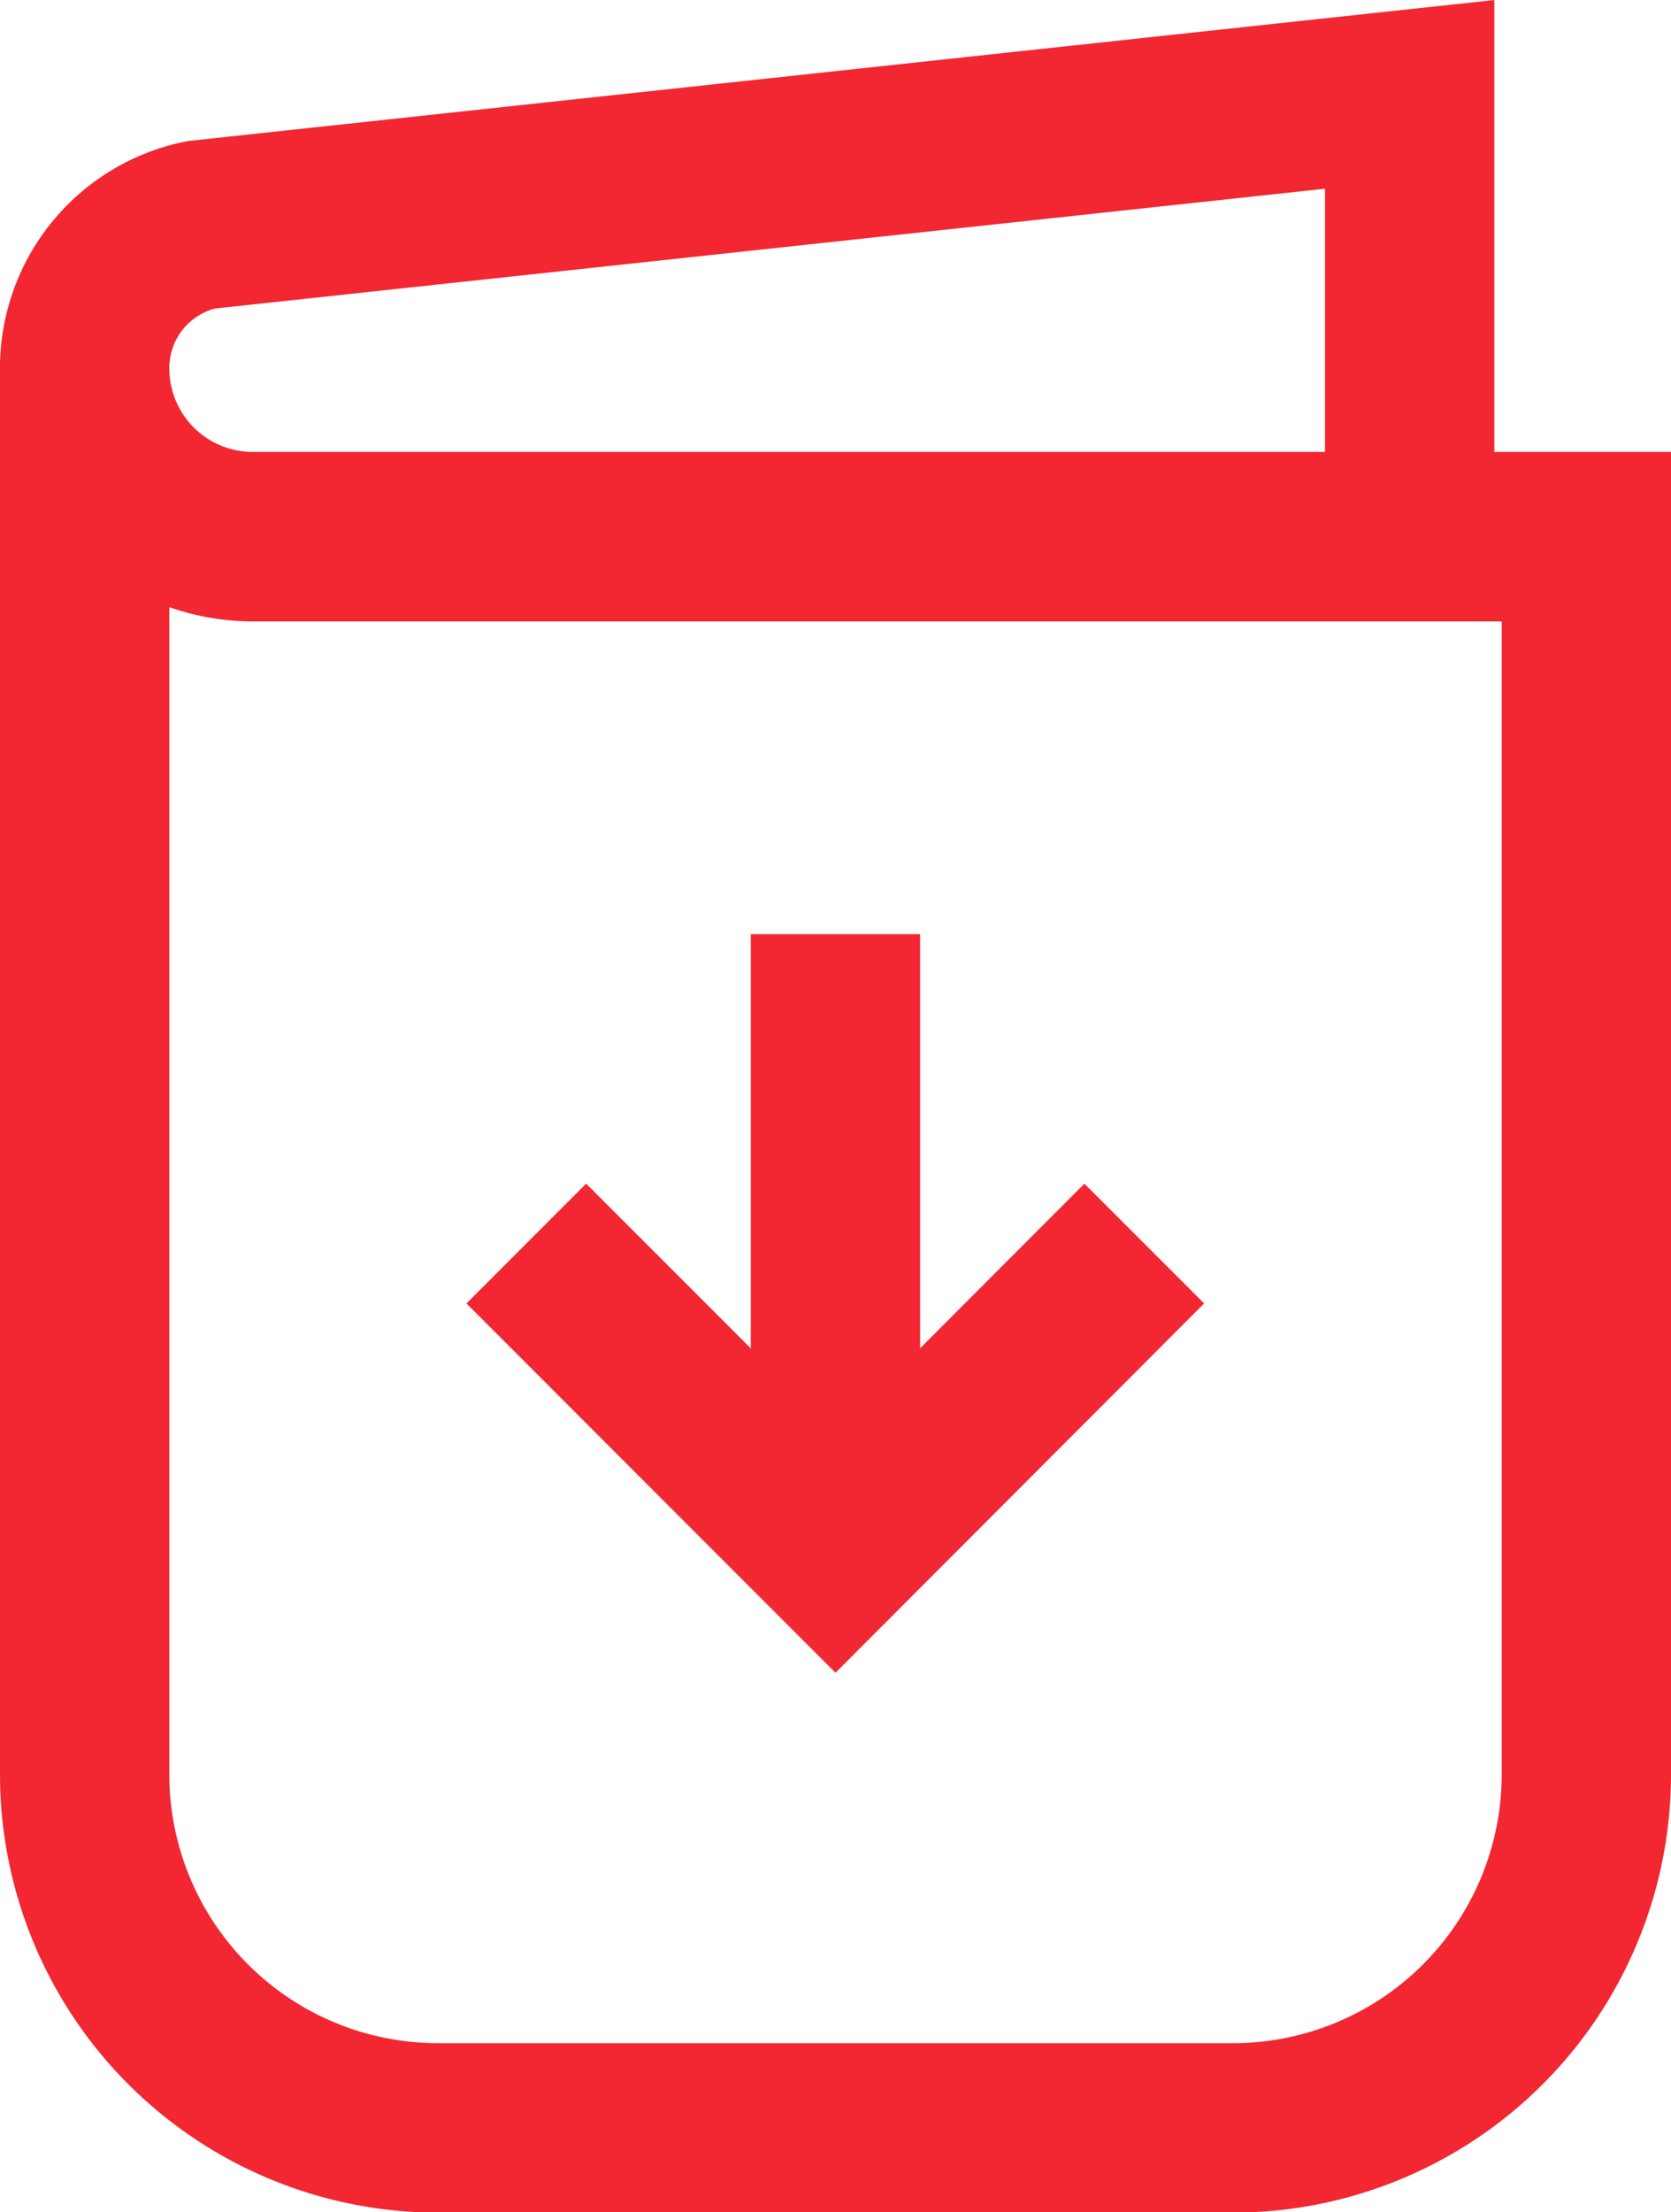 <svg xmlns="http://www.w3.org/2000/svg" width="19.739" height="26.114" viewBox="0 0 19.739 26.114">
  <g id="Book_-_Download" data-name="Book - Download" transform="translate(-466 -3274.886)">
    <g id="Group_833" data-name="Group 833" transform="translate(472.217 3285.913)">
      <line id="Line_8" data-name="Line 8" y2="7.304" transform="translate(3.652 0)" fill="none" stroke="#f22732" stroke-miterlimit="10" stroke-width="2"/>
      <path id="Path_1953" data-name="Path 1953" d="M477,3302l3.652,3.652L484.3,3302" transform="translate(-477 -3298.348)" fill="none" stroke="#f22732" stroke-miterlimit="10" stroke-width="2"/>
    </g>
    <path id="Book" d="M467,3279.13v16.7a4.174,4.174,0,0,0,4.174,4.174h9.391a4.174,4.174,0,0,0,4.174-4.174v-14.609H468.987A1.987,1.987,0,0,1,467,3279.23h0a1.726,1.726,0,0,1,1.374-1.69l14.278-1.54v5.217" transform="translate(0)" fill="none" stroke="#f22732" stroke-miterlimit="10" stroke-width="2"/>
  </g>
</svg>
